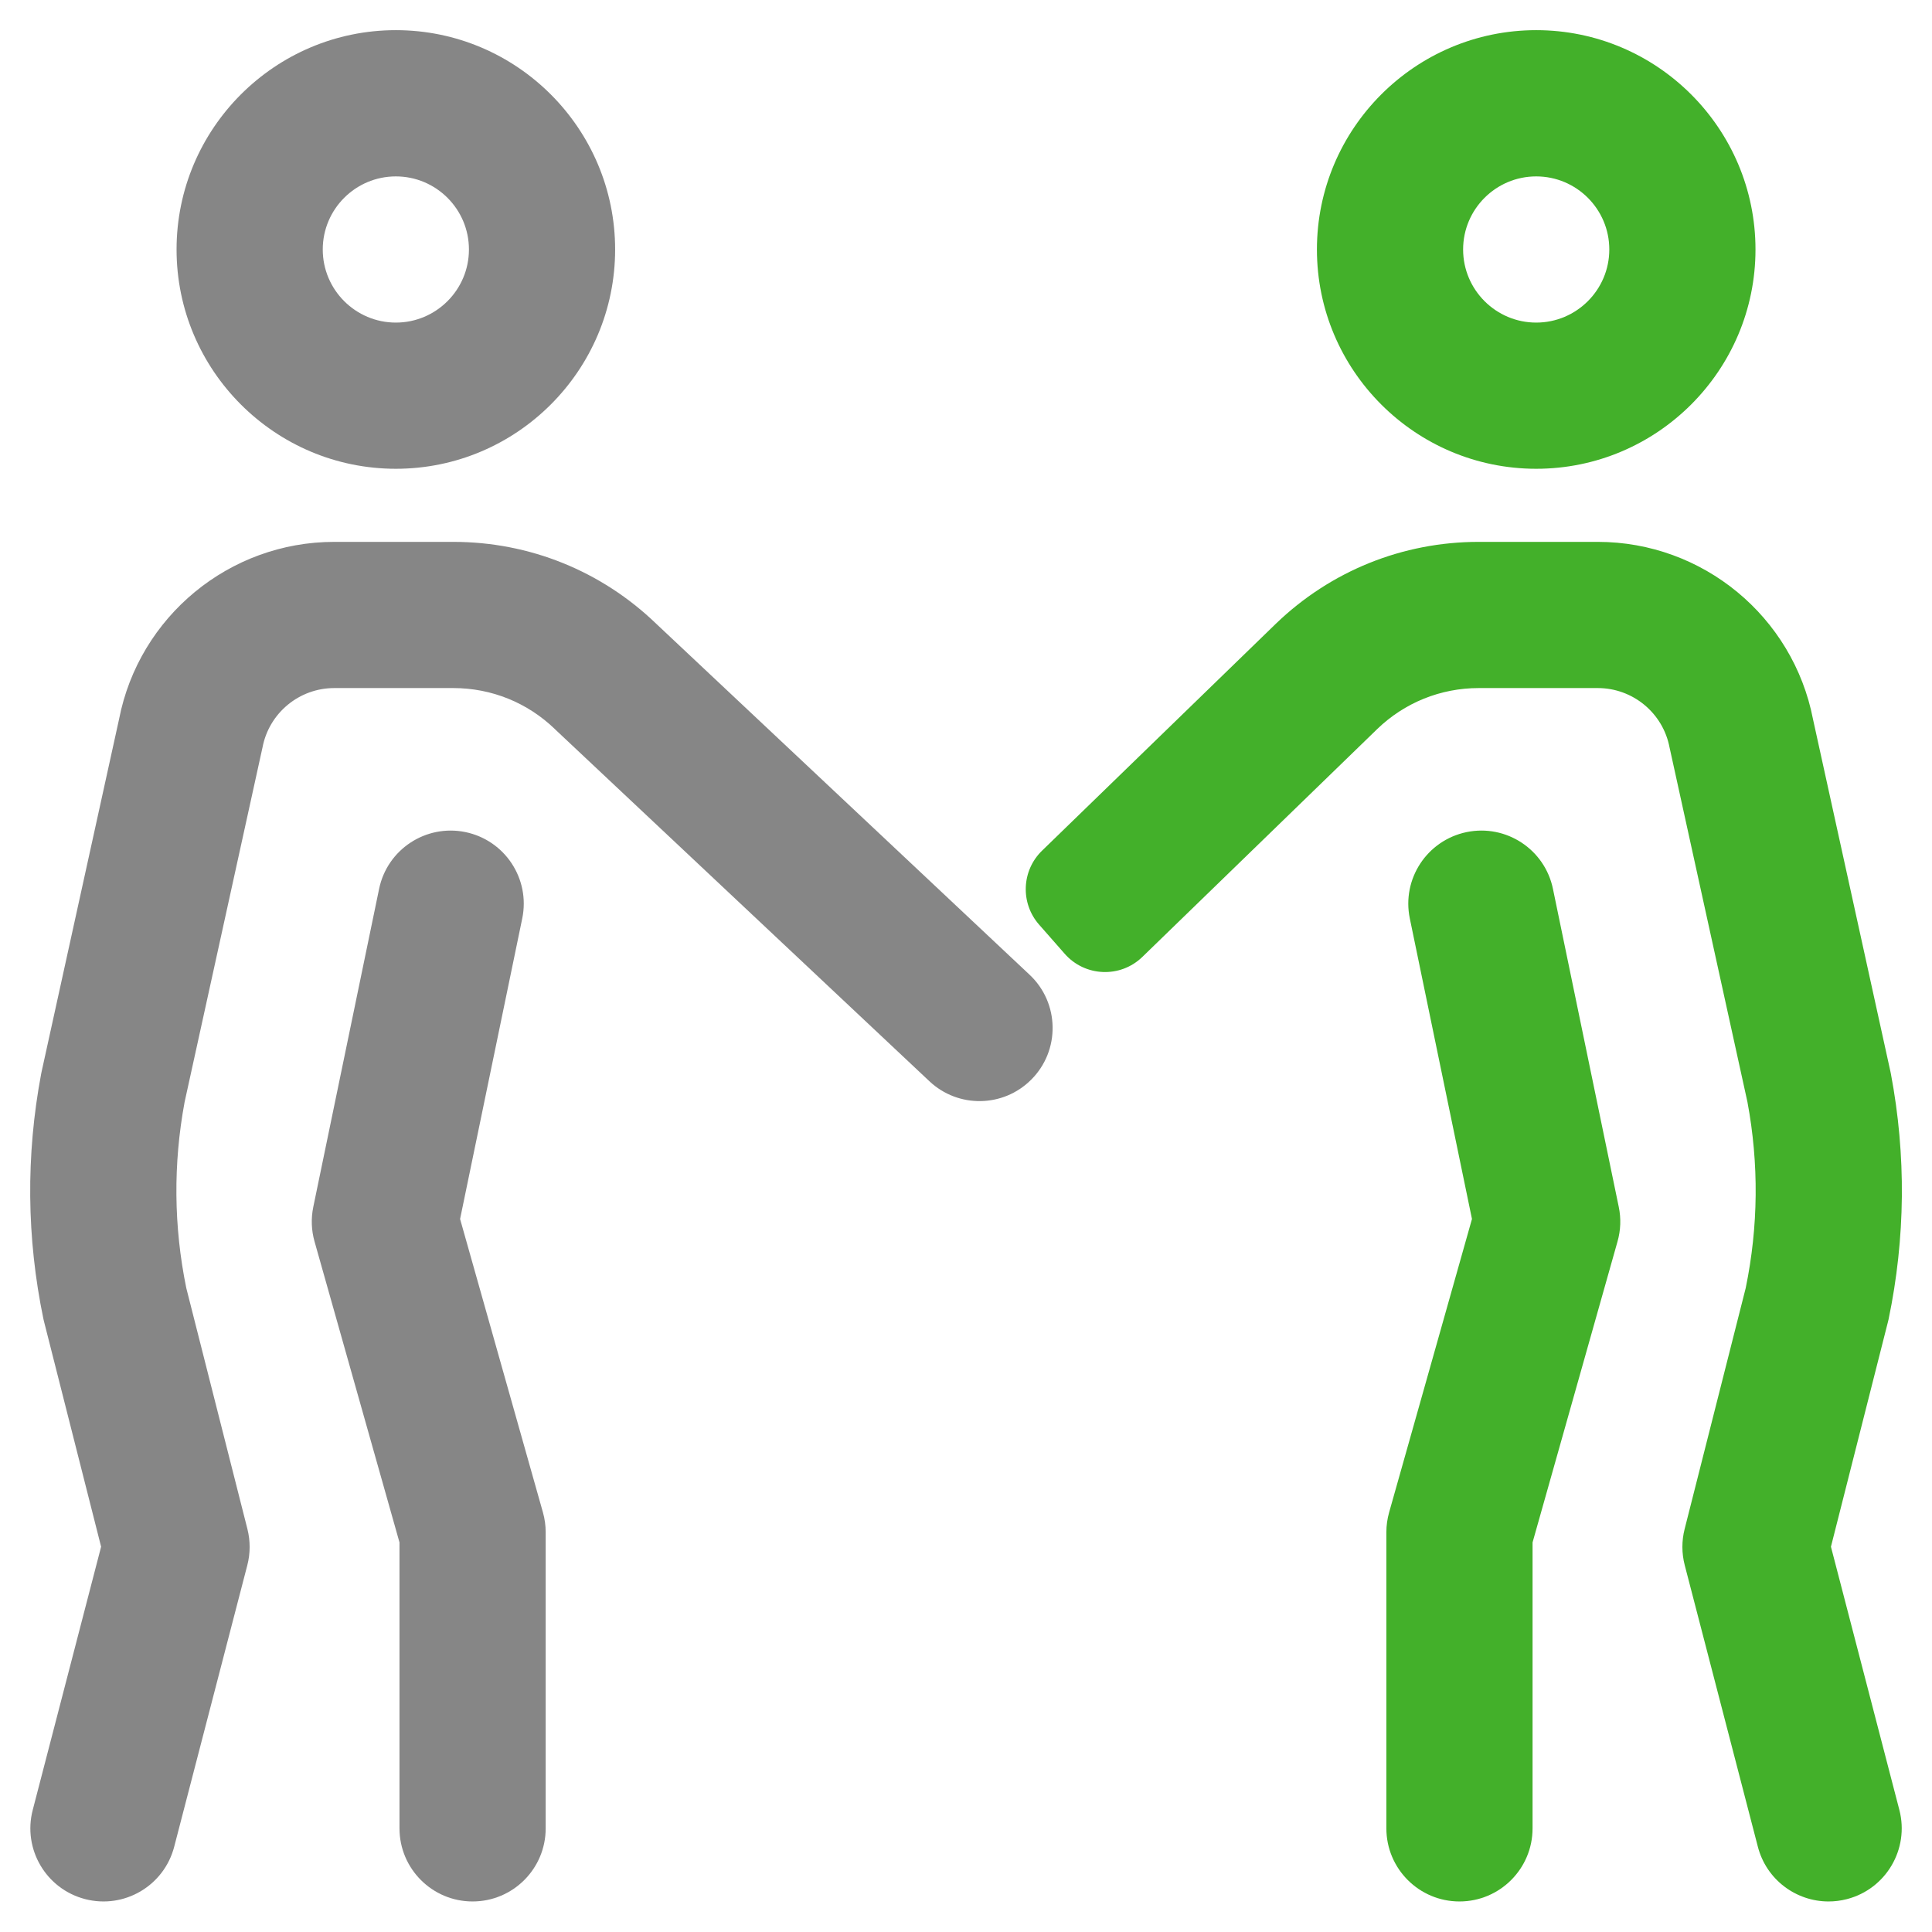 <svg width="36" height="36" viewBox="0 0 36 36" fill="none" xmlns="http://www.w3.org/2000/svg">
<path d="M10.117 28.182C10.151 28.303 10.168 28.427 10.168 28.552V34.069C10.168 34.821 9.558 35.431 8.806 35.431C8.054 35.431 7.444 34.821 7.444 34.069V28.741L5.861 23.134C5.801 22.924 5.794 22.702 5.838 22.488L7.064 16.563C7.216 15.826 7.937 15.353 8.674 15.505C9.41 15.658 9.884 16.378 9.731 17.115L8.573 22.714L10.117 28.182ZM3.29 4.649C3.29 2.395 5.123 0.562 7.376 0.562C9.629 0.562 11.462 2.395 11.462 4.649C11.462 6.902 9.629 8.735 7.376 8.735C5.123 8.735 3.29 6.902 3.29 4.649ZM6.014 4.649C6.014 5.4 6.625 6.011 7.376 6.011C8.127 6.011 8.738 5.4 8.738 4.649C8.738 3.897 8.127 3.287 7.376 3.287C6.625 3.287 6.014 3.897 6.014 4.649Z" fill="#868686"/>
<path d="M19.215 20.118C19.759 19.575 19.745 18.689 19.185 18.163L12.229 11.624C11.208 10.639 9.865 10.097 8.447 10.097H6.229C4.274 10.097 2.591 11.486 2.218 13.403L0.775 19.97C0.772 19.983 0.77 19.996 0.767 20.009C0.481 21.529 0.495 23.068 0.81 24.582C0.814 24.602 0.819 24.621 0.824 24.639L1.884 28.821L0.61 33.726C0.42 34.454 0.857 35.198 1.586 35.387C2.314 35.576 3.057 35.139 3.246 34.411L4.608 29.167C4.666 28.945 4.666 28.712 4.61 28.49L3.471 24C3.236 22.852 3.226 21.686 3.44 20.534L4.882 13.97C4.885 13.957 4.888 13.944 4.891 13.93C5.012 13.287 5.575 12.821 6.229 12.821H8.447C9.158 12.821 9.83 13.093 10.341 13.587C10.345 13.591 10.349 13.595 10.353 13.599L17.319 20.148C17.855 20.652 18.695 20.639 19.215 20.118Z" fill="#868686"/>
<path d="M35.177 24.64L34.117 28.821L35.392 33.726C35.581 34.454 35.144 35.198 34.416 35.387C34.301 35.417 34.186 35.431 34.072 35.431C33.467 35.431 32.914 35.025 32.755 34.411L31.393 29.167C31.335 28.945 31.334 28.712 31.391 28.49L32.529 24C32.765 22.852 32.776 21.686 32.561 20.534L31.119 13.97L31.11 13.93C30.989 13.287 30.426 12.821 29.772 12.821H27.554C26.844 12.821 26.171 13.093 25.66 13.587C25.656 13.591 25.652 13.595 25.648 13.599L21.287 17.83C20.877 18.229 20.216 18.202 19.839 17.772L19.362 17.229C19.01 16.828 19.035 16.222 19.417 15.851L23.772 11.624C24.793 10.639 26.136 10.097 27.554 10.097H29.772C31.727 10.097 33.411 11.486 33.783 13.403L35.226 19.97C35.229 19.983 35.231 19.996 35.234 20.009C35.521 21.529 35.506 23.068 35.191 24.583C35.187 24.602 35.182 24.621 35.177 24.64Z" fill="#43B02A"/>
<path d="M27.328 15.505C28.064 15.353 28.785 15.826 28.937 16.563L30.163 22.488C30.208 22.702 30.2 22.924 30.14 23.134L28.557 28.741V34.069C28.557 34.821 27.947 35.431 27.195 35.431C26.443 35.431 25.833 34.821 25.833 34.069V28.552C25.833 28.427 25.85 28.303 25.884 28.182L27.428 22.714L26.27 17.115C26.117 16.378 26.591 15.658 27.328 15.505Z" fill="#43B02A"/>
<path fill-rule="evenodd" clip-rule="evenodd" d="M24.539 4.649C24.539 2.395 26.372 0.562 28.625 0.562C30.878 0.562 32.711 2.395 32.711 4.649C32.711 6.902 30.878 8.735 28.625 8.735C26.372 8.735 24.539 6.902 24.539 4.649ZM28.625 6.011C27.874 6.011 27.263 5.4 27.263 4.649C27.263 3.897 27.874 3.287 28.625 3.287C29.376 3.287 29.987 3.897 29.987 4.649C29.987 5.4 29.376 6.011 28.625 6.011Z" fill="#43B02A"/>
</svg>
